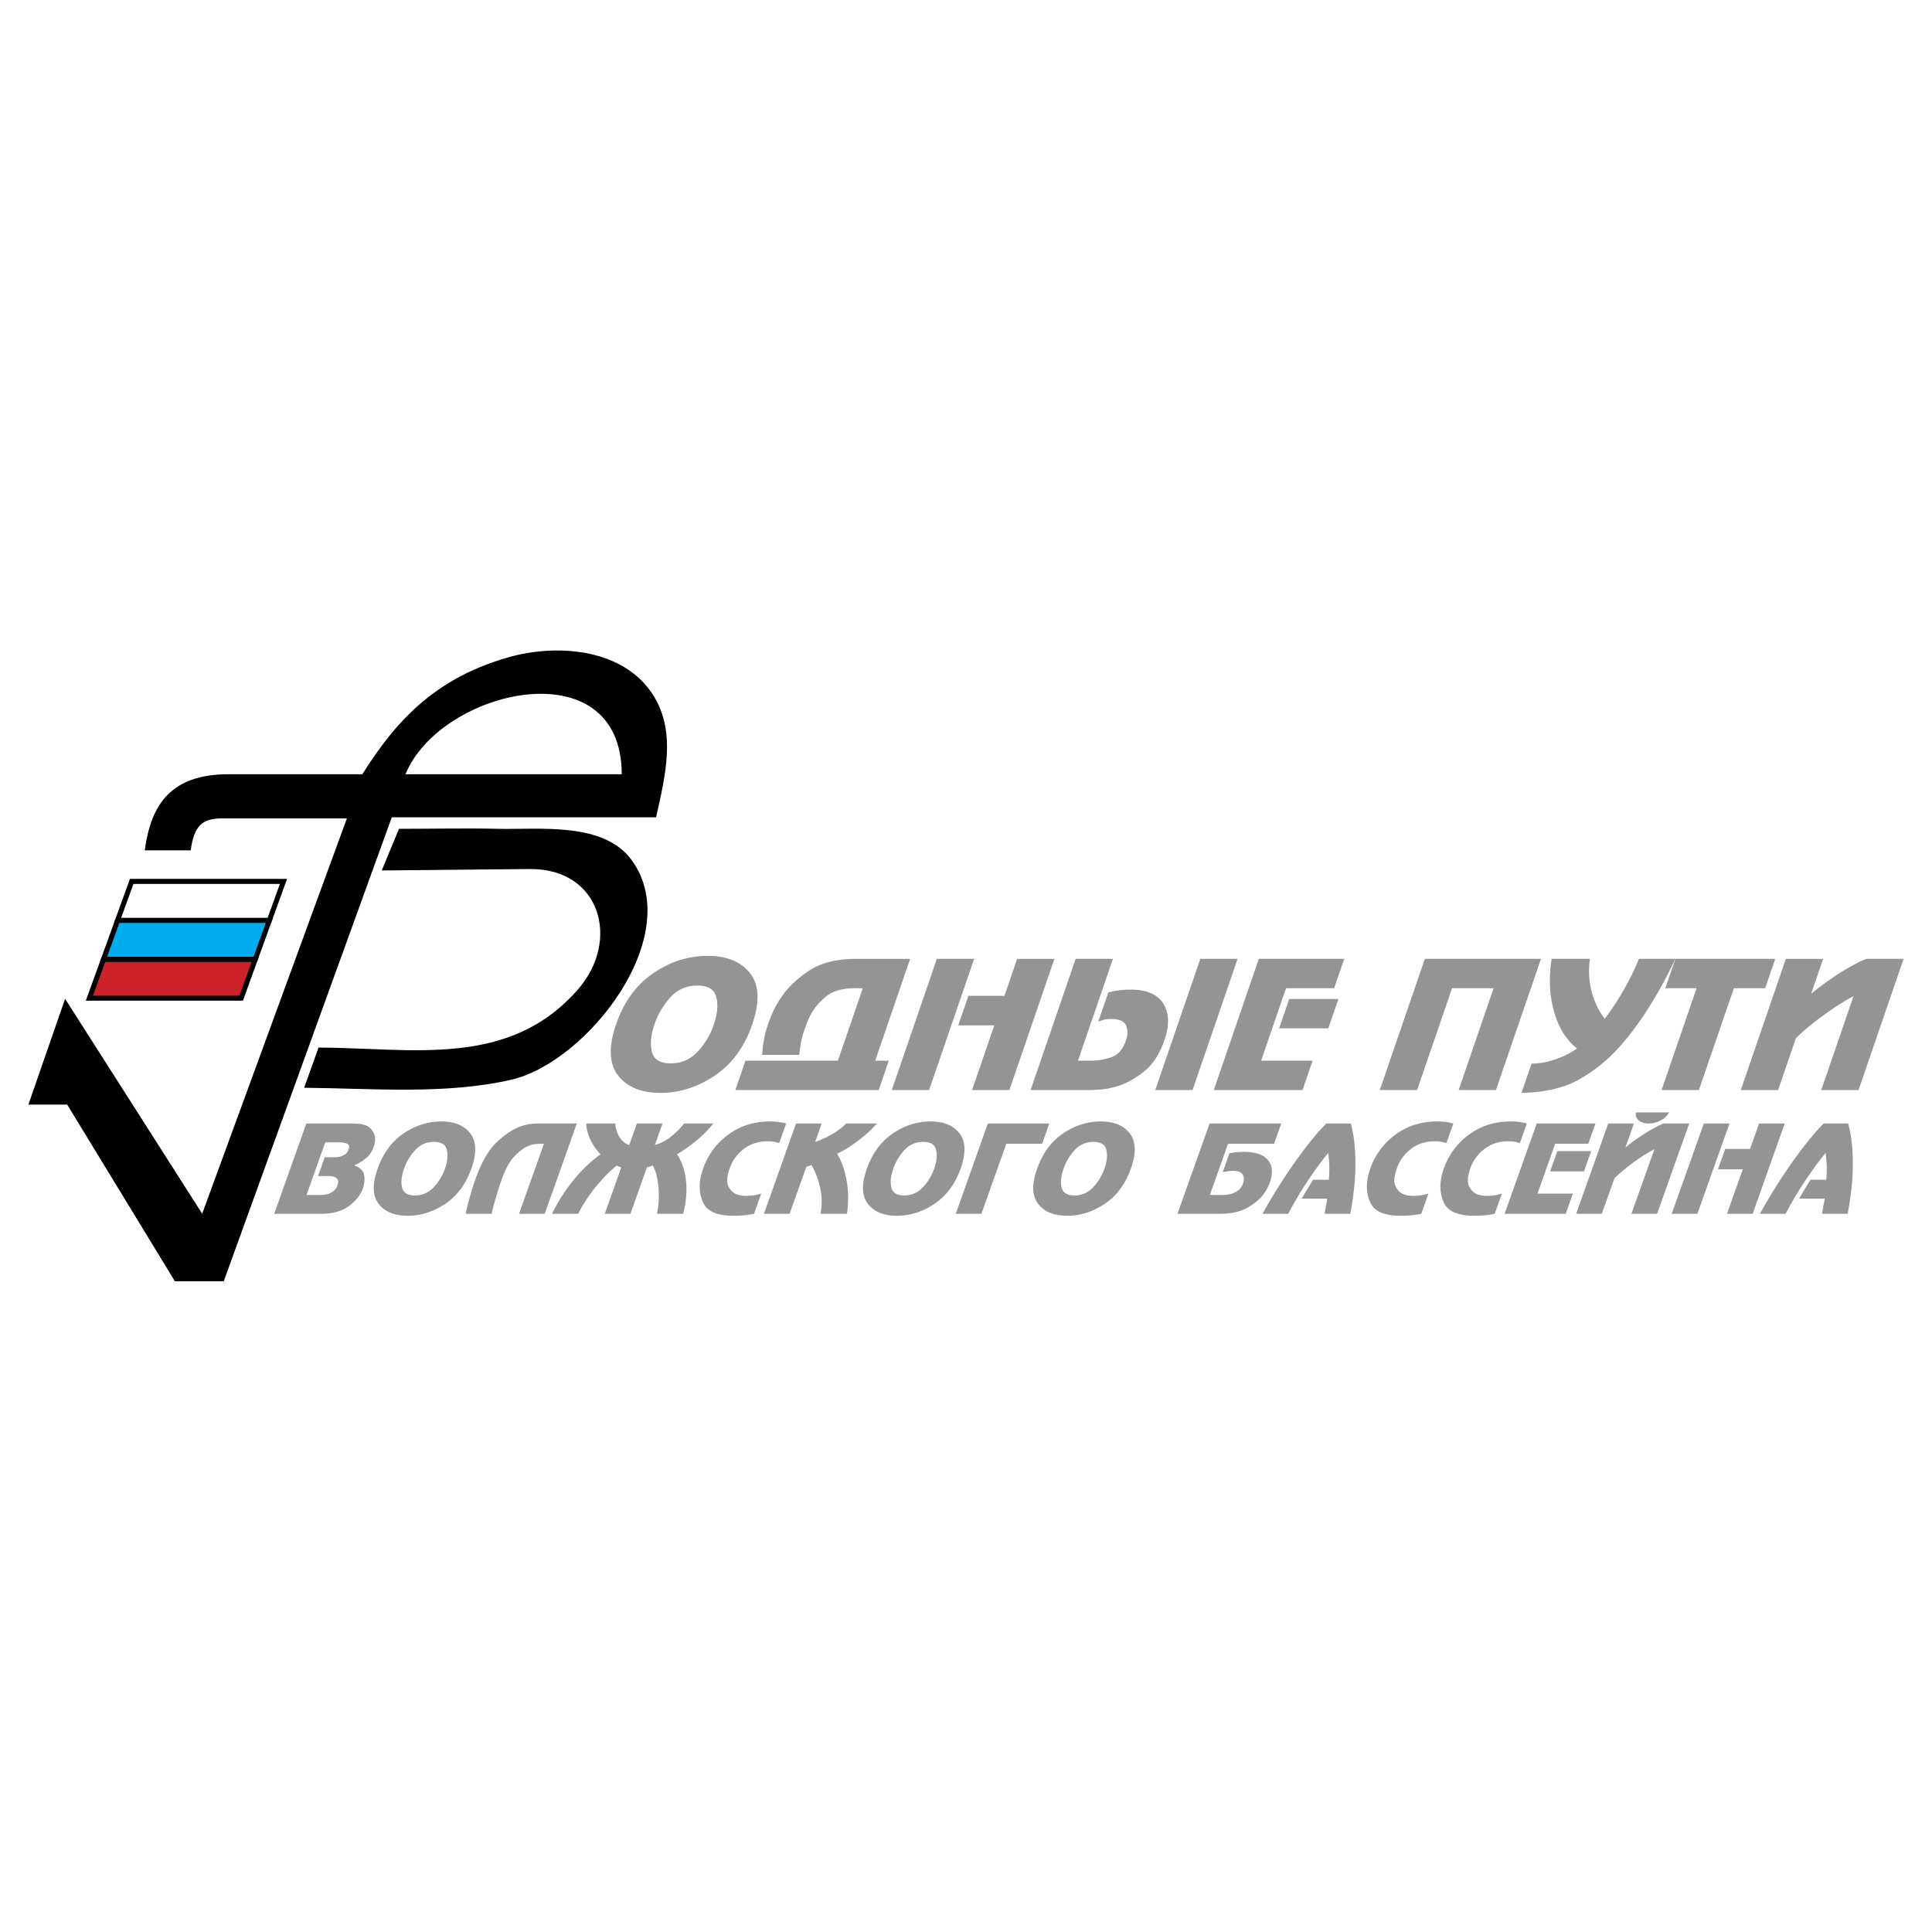 <svg xmlns="http://www.w3.org/2000/svg" width="2500" height="2500" viewBox="0 0 192.756 192.756"><g fill-rule="evenodd" clip-rule="evenodd"><path fill="#fff" d="M0 0h192.756v192.756H0V0z"/><path d="M40.458 77.246h21.574c-.006-12.715-18.128-8.478-21.574 0zM2.834 110.205l3.661-10.553 13.678 21.443L34.61 81.651H22.153c-1.982 0-2.795.739-3.125 3.189h-4.586c.604-4.453 2.497-7.595 8.356-7.595h13.355c3.64-5.831 7.714-9.731 14.648-11.686 4.636-1.308 11.003-.903 14.083 3.375 2.734 3.797 1.483 8.47.573 12.61H39.088l-16.765 46.287h-4.875L6.704 110.205h-3.87z"/><path d="M38.086 86.847l1.72-4.155c3.296 0 6.593-.076 9.888 0 4.11.094 10.553-.735 13.352 3.152C68.463 93.371 58.57 106 50.984 107.73c-6.61 1.506-13.898.854-20.636.795l1.434-4.012c9.429.049 18.997 2.068 25.873-5.789 4.275-4.884 2.276-12.088-4.808-12.021l-14.761.144z"/><path fill="#cc2229" stroke="#000" stroke-width=".5" stroke-miterlimit="2.613" d="M8.918 99.588h15.145l1.407-3.883H10.326l-1.408 3.883z"/><path fill="#00acec" stroke="#000" stroke-width=".5" stroke-miterlimit="2.613" d="M11.732 91.821h15.144l-1.406 3.884H10.326l1.406-3.884z"/><path fill="#fff" stroke="#000" stroke-width=".5" stroke-miterlimit="2.613" d="M11.732 91.821h15.144l1.407-3.883H13.139l-1.407 3.883z"/><path d="M61.465 102.211c.771-2.246 2.005-3.949 3.703-5.107s3.51-1.737 5.439-1.737c1.905 0 3.314.579 4.228 1.737.914 1.158.984 2.861.213 5.107-.768 2.234-2.005 3.93-3.714 5.088s-3.516 1.738-5.421 1.738c-1.929 0-3.344-.58-4.246-1.738s-.969-2.854-.202-5.088zm3.828 0c-.355 1.035-.44 1.939-.253 2.717.186.775.814 1.164 1.885 1.164 1.058 0 1.95-.389 2.675-1.164a7.5 7.5 0 0 0 1.621-2.717c.355-1.035.437-1.941.245-2.717-.192-.777-.817-1.164-1.875-1.164-1.082 0-1.979.387-2.693 1.164a7.597 7.597 0 0 0-1.605 2.717zM87.318 105.826h1.358l-1.006 2.928H73.365l1.006-2.928h9.226l2.483-7.232h-.759c-1.282 0-2.261.283-2.937.848-.676.564-1.19 1.188-1.542 1.869a7.63 7.63 0 0 0-.367.838 45.72 45.72 0 0 0-.272.768l-.037.105-.042.123a8.13 8.13 0 0 0-.181.732 9.423 9.423 0 0 0-.11.68 9.43 9.43 0 0 0-.095.688h-3.704c0-.07.005-.145.014-.221s.018-.162.026-.256c.035-.34.094-.738.179-1.189.085-.453.216-.938.394-1.455.121-.354.281-.75.479-1.191.198-.441.453-.891.763-1.35.641-.977 1.56-1.873 2.758-2.689 1.198-.818 2.791-1.227 4.778-1.227h5.38l-3.487 10.159zM97.191 95.666l-4.494 13.088h-3.722l4.494-13.088h3.722zm8.01 0l-4.494 13.088h-3.723l2.217-6.455h-3.598l1.011-2.945h3.599l1.266-3.688h3.722zM111.039 95.666l-3.488 10.16H108.874a6.595 6.595 0 0 0 2.027-.352c.652-.225 1.135-.789 1.445-1.693.186-.543.186-1.029 0-1.465s-.68-.652-1.479-.652a2.996 2.996 0 0 0-1.131.211l-.082.035-.084.035 1.006-2.928a10.127 10.127 0 0 1 .838-.176 8.612 8.612 0 0 1 1.358-.105c1.635 0 2.736.473 3.307 1.42.568.945.604 2.143.107 3.588-.484 1.412-1.164 2.465-2.037 3.158s-1.738 1.176-2.596 1.447c-.645.199-1.232.316-1.762.352s-.918.053-1.164.053h-5.805l4.496-13.088h3.721zm12.436 0l-4.494 13.088h-3.721l4.494-13.088h3.721zM133.107 98.594h-4.799l-2.484 7.232h5.135l-1.006 2.928h-8.855l4.494-13.088h8.52l-1.005 2.928zm-.582 4.004h-4.904l1.006-2.928h4.904l-1.006 2.928zM153.744 95.666l-4.494 13.088h-3.721l3.489-10.16h-4.145l-3.49 10.16h-3.721l4.494-13.088h11.588zM167.15 95.666a47.253 47.253 0 0 1-1.232 2.434 41.578 41.578 0 0 1-1.73 2.912c-.395.6-.814 1.193-1.256 1.781a24.892 24.892 0 0 1-1.379 1.676 15.826 15.826 0 0 1-4.033 3.246c-1.492.834-3.398 1.275-5.721 1.322l1.006-2.928a6.49 6.49 0 0 0 1.861-.256c.57-.172 1.057-.35 1.463-.539.295-.141.545-.275.748-.404l.465-.301c-1.082-.859-1.848-2.094-2.301-3.705-.451-1.611-.531-3.357-.238-5.238h3.828c-.168 1.176-.107 2.285.182 3.326.289 1.039.721 1.924 1.293 2.654.195-.26.383-.518.566-.777.184-.258.352-.512.508-.758.449-.693.863-1.396 1.244-2.107a26.73 26.73 0 0 0 1.094-2.338h3.632z" fill="#929496"/><path fill="#929496" d="M177.117 95.666l-1.006 2.928h-3.121l-3.49 10.16h-3.721l3.489-10.16h-3.123l1.005-2.928h9.967zM181.898 95.666l-1.201 3.492a27.903 27.903 0 0 1 1.234-.969c.359-.26.73-.518 1.113-.777a21.86 21.86 0 0 1 2.203-1.305c.336-.177.654-.324.953-.441h3.723l-4.494 13.088h-3.723l3.217-9.365c-.299.152-.627.338-.984.555a29.205 29.205 0 0 0-2.229 1.508c-.381.283-.748.564-1.104.848-.264.223-.52.443-.766.662-.244.217-.469.432-.67.643l-1.77 5.15h-3.721l4.494-13.088h3.725v-.001zM35.199 112.092c.85 0 1.429.154 1.736.463.308.307.469.643.486 1.008.01.154 0 .305-.028.455-.029.15-.066.289-.112.418a2.52 2.52 0 0 1-.792 1.137 4.267 4.267 0 0 1-1.085.66.032.032 0 0 0-.02.006.028.028 0 0 1-.021.008l-.009.023c.588.234.917.564.984.99.067.424.018.871-.149 1.342-.222.623-.676 1.195-1.364 1.717-.688.523-1.63.783-2.828.783h-4.639l3.203-9.01h4.638zm-2.799 3.365h.935c.048 0 .1-.004.154-.008s.109-.006.166-.006c.219-.023.437-.088.652-.193.215-.105.37-.291.465-.559.106-.301.068-.492-.117-.576a1.683 1.683 0 0 0-.661-.141h-1.542l-1.865 5.246h1.409c.396 0 .709-.059.937-.176s.398-.246.512-.383a1.165 1.165 0 0 0 .215-.365c.106-.299.106-.516 0-.648a.723.723 0 0 0-.405-.262 1.784 1.784 0 0 0-.313-.043 7.049 7.049 0 0 0-.265-.006H31.73l.67-1.88zM37.677 116.598c.55-1.547 1.414-2.719 2.591-3.516 1.178-.797 2.431-1.195 3.758-1.195 1.312 0 2.277.398 2.896 1.195.619.797.653 1.969.104 3.516-.547 1.537-1.414 2.705-2.599 3.504-1.187.797-2.435 1.195-3.747 1.195-1.328 0-2.296-.398-2.908-1.195-.61-.799-.642-1.967-.095-3.504zm2.635 0c-.253.713-.319 1.336-.197 1.869.122.535.551.803 1.288.803.729 0 1.346-.268 1.851-.803.506-.533.885-1.156 1.139-1.869s.317-1.336.191-1.869c-.126-.535-.553-.803-1.281-.803-.745 0-1.366.268-1.863.803a5.274 5.274 0 0 0-1.128 1.869zM53.97 114.109c-.138 0-.318.012-.541.035-.223.025-.467.09-.731.195-.427.178-.881.516-1.362 1.014-.481.498-.914 1.289-1.3 2.373a29.62 29.62 0 0 0-.579 1.834 30.135 30.135 0 0 0-.415 1.541h-2.586c.208-.906.395-1.629.558-2.166.163-.539.293-.945.391-1.221.627-1.766 1.374-3.043 2.238-3.838.865-.793 1.688-1.311 2.471-1.553.283-.09.555-.15.817-.184.263-.031.503-.049.722-.049h3.897l-3.203 9.01h-2.562l2.487-6.992h-.302v.001zM66.101 112.092l-.764 2.15c.529-.146 1.045-.412 1.548-.801s.934-.807 1.294-1.252c.014-.016.028-.031.042-.049.014-.016.028-.031.042-.049h2.901c-.386.494-.823.957-1.312 1.385-.488.43-.974.811-1.456 1.143l-.435.285c-.143.092-.281.18-.415.26.489.721.789 1.604.899 2.648.11 1.043.014 2.141-.29 3.289h-2.61c.069-.307.12-.643.152-1.008.032-.363.042-.732.028-1.104a9.135 9.135 0 0 0-.164-1.471 4.029 4.029 0 0 0-.439-1.238 3.86 3.86 0 0 1-.579.195l-1.645 4.625h-2.562l1.645-4.625a1.97 1.97 0 0 1-.441-.195 11.67 11.67 0 0 0-1.337 1.252c-.441.477-.848.967-1.22 1.469-.271.373-.518.738-.743 1.1a8.925 8.925 0 0 0-.55 1h-2.611c.074-.16.154-.322.24-.484s.174-.324.264-.486a17.213 17.213 0 0 1 1.864-2.666 14.222 14.222 0 0 1 2.463-2.301 5.052 5.052 0 0 1-.14-.15 5.808 5.808 0 0 1-.9-1.379 4.262 4.262 0 0 1-.393-1.543h2.902a.641.641 0 0 0 .007.049l.007.049c.044.445.182.863.412 1.252s.554.654.972.801l.764-2.15h2.56v-.001zM77.742 114.047c-.145-.049-.314-.09-.507-.127s-.407-.055-.642-.055c-.907 0-1.694.25-2.36.748a4.085 4.085 0 0 0-1.432 1.959c-.276.777-.325 1.359-.146 1.744.179.385.432.652.757.807.176.072.357.123.541.152a3.451 3.451 0 0 0 .815.029c.108-.008.218-.02.328-.035a5.174 5.174 0 0 0 .854-.183l-.717 2.016a10.27 10.27 0 0 1-.918.141c-.333.037-.705.055-1.118.055-1.635 0-2.651-.439-3.047-1.318-.396-.877-.446-1.848-.149-2.908a5.94 5.94 0 0 1 .153-.498 7.05 7.05 0 0 1 2.511-3.375c1.185-.873 2.567-1.311 4.146-1.311.324 0 .619.018.885.055.267.035.514.086.741.15l-.695 1.954zM81.982 112.092l-.647 1.822c.152-.041.316-.098.492-.17s.356-.154.542-.242c.36-.17.721-.377 1.082-.619.362-.244.682-.506.96-.791h3.072c-.152.18-.329.367-.528.566-.2.197-.417.398-.651.6-.418.357-.872.701-1.362 1.033s-.967.604-1.431.812c.325.543.576 1.135.752 1.779s.288 1.297.335 1.961a10.353 10.353 0 0 1-.099 2.258h-2.635c.136-.768.151-1.479.047-2.131a7.606 7.606 0 0 0-.464-1.717 5.133 5.133 0 0 0-.499-1.022 5.725 5.725 0 0 1-.241.098 2.658 2.658 0 0 1-.261.086l-1.667 4.686h-2.562l3.203-9.01h2.562v.001zM86.489 116.598c.549-1.547 1.413-2.719 2.591-3.516 1.178-.797 2.431-1.195 3.759-1.195 1.312 0 2.276.398 2.896 1.195s.654 1.969.104 3.516c-.547 1.537-1.414 2.705-2.6 3.504-1.186.797-2.435 1.195-3.746 1.195-1.328 0-2.297-.398-2.908-1.195-.611-.799-.643-1.967-.096-3.504zm2.635 0c-.253.713-.319 1.336-.197 1.869.122.535.551.803 1.287.803.729 0 1.346-.268 1.852-.803a5.211 5.211 0 0 0 1.138-1.869c.253-.713.317-1.336.191-1.869-.125-.535-.553-.803-1.281-.803-.745 0-1.366.268-1.863.803a5.272 5.272 0 0 0-1.127 1.869zM98.557 112.092h6.132l-.716 2.017h-3.571l-2.486 6.993h-2.562l3.203-9.01zM103.475 116.598c.551-1.547 1.414-2.719 2.592-3.516s2.432-1.195 3.758-1.195c1.312 0 2.277.398 2.896 1.195s.654 1.969.104 3.516c-.547 1.537-1.412 2.705-2.598 3.504-1.188.797-2.436 1.195-3.746 1.195-1.328 0-2.297-.398-2.908-1.195-.612-.799-.643-1.967-.098-3.504zm2.636 0c-.254.713-.32 1.336-.199 1.869.123.535.553.803 1.289.803.729 0 1.346-.268 1.85-.803a5.2 5.2 0 0 0 1.139-1.869c.254-.713.318-1.336.191-1.869-.125-.535-.553-.803-1.281-.803-.744 0-1.365.268-1.863.803a5.27 5.27 0 0 0-1.126 1.869zM127.832 112.092l-.717 2.018h-4.59l-1.816 5.111h1.25c.09 0 .199-.004.332-.012.133-.01.27-.029.41-.062.254-.057.508-.164.76-.326s.439-.418.564-.766c.123-.348.105-.643-.053-.881s-.475-.357-.953-.357a3.475 3.475 0 0 0-.408.024c-.111.018-.221.033-.328.049s-.203.033-.291.049l.67-1.883.432-.066a7.665 7.665 0 0 1 .988-.067c1.166 0 1.975.273 2.428.82.453.545.512 1.297.172 2.252-.061.17-.145.357-.25.564s-.242.418-.408.637c-.365.479-.896.916-1.596 1.312s-1.637.594-2.811.594h-4.141l3.203-9.01h7.153zM134.766 112.092c.145.527.252 1.072.324 1.635.07.562.115 1.127.131 1.693a21.823 21.823 0 0 1-.113 3.018 32.231 32.231 0 0 1-.389 2.664h-2.562c.01-.049.018-.09.021-.127.006-.037.01-.07.014-.104.002-.008.004-.016.008-.023.01-.049.02-.105.029-.17.012-.064.025-.146.045-.244.012-.08.025-.15.039-.211s.025-.119.037-.178a.096.096 0 0 1 .006-.047c.006-.018.008-.033.006-.049.012-.057.021-.113.029-.17s.018-.121.027-.195h-2.539c.18-.324.367-.641.559-.953l.572-.928h1.566a8.1 8.1 0 0 0 .043-.668c.006-.219.008-.43.006-.631a8.897 8.897 0 0 0-.053-.895 63.632 63.632 0 0 1-.055-.479 30.014 30.014 0 0 0-1.246 1.627 43.445 43.445 0 0 0-1.15 1.699c-.305.471-.59.936-.854 1.396-.266.463-.514.912-.74 1.348h-2.562c.277-.51.582-1.039.91-1.59.33-.551.676-1.105 1.035-1.664a50.136 50.136 0 0 1 2.227-3.188c.777-1.023 1.506-1.879 2.188-2.568h2.441v.002zM144.307 114.047c-.145-.049-.314-.09-.508-.127s-.408-.055-.643-.055c-.906 0-1.693.25-2.359.748a4.079 4.079 0 0 0-1.432 1.959c-.277.777-.326 1.359-.146 1.744s.432.652.758.807c.176.072.355.123.541.152a3.461 3.461 0 0 0 .814.029 5.55 5.55 0 0 0 .328-.035 5.15 5.15 0 0 0 .854-.183l-.715 2.016c-.279.057-.586.104-.918.141a10.24 10.24 0 0 1-1.119.055c-1.635 0-2.65-.439-3.047-1.318-.396-.877-.445-1.848-.15-2.908a8.01 8.01 0 0 1 .07-.248c.027-.086.055-.168.082-.25a7.06 7.06 0 0 1 2.512-3.375c1.186-.873 2.568-1.311 4.146-1.311.324 0 .619.018.885.055.266.035.514.086.742.15l-.695 1.954zM151.641 114.047c-.146-.049-.314-.09-.508-.127s-.408-.055-.643-.055c-.906 0-1.693.25-2.359.748a4.079 4.079 0 0 0-1.432 1.959c-.277.777-.326 1.359-.146 1.744s.432.652.758.807c.176.072.355.123.541.152a3.438 3.438 0 0 0 .814.029 5.55 5.55 0 0 0 .328-.035 5.15 5.15 0 0 0 .854-.183l-.717 2.016a10.103 10.103 0 0 1-2.035.196c-1.635 0-2.65-.439-3.047-1.318-.396-.877-.445-1.848-.15-2.908a8.01 8.01 0 0 1 .07-.248c.027-.086.055-.168.082-.25a7.06 7.06 0 0 1 2.512-3.375c1.186-.873 2.566-1.311 4.146-1.311.322 0 .617.018.885.055.266.035.514.086.74.15l-.693 1.954zM158.467 114.109h-3.303l-1.771 4.977h3.535l-.717 2.016h-6.096l3.203-9.01h5.865l-.716 2.017zm-.434 2.756h-3.377l.717-2.016h3.377l-.717 2.016zM163.02 112.092l-.855 2.404c.154-.137.344-.291.566-.461s.461-.34.715-.51c.18-.121.369-.244.562-.371.195-.125.389-.244.582-.357.256-.145.498-.279.732-.4.232-.121.449-.223.648-.305h2.562l-3.203 9.01h-2.562l2.291-6.447c-.176.09-.361.191-.557.305-.193.113-.396.238-.607.375-.334.211-.672.443-1.014.699-.34.254-.666.512-.977.771a16.132 16.132 0 0 0-.829.752l-1.26 3.545h-2.562l3.203-9.01h2.565zm3.501-1.104c-.178.34-.463.609-.852.807a2.603 2.603 0 0 1-1.193.297c-.396 0-.719-.098-.969-.297-.248-.197-.346-.467-.289-.807h3.303zM172.551 112.092l-3.203 9.01h-2.561l3.203-9.01h2.561zm5.513 0l-3.203 9.01h-2.562l1.58-4.443h-2.477l.721-2.027h2.477l.902-2.539h2.562v-.001zM184.391 112.092c.145.527.252 1.072.324 1.635.07.562.115 1.127.131 1.693a21.823 21.823 0 0 1-.113 3.018 32.231 32.231 0 0 1-.389 2.664h-2.562c.01-.049.018-.09.021-.127.006-.037.01-.07.014-.104.002-.008.004-.016.008-.023.01-.049.02-.105.029-.17.012-.064.025-.146.045-.244.012-.08.025-.15.039-.211s.025-.119.037-.178a.096.096 0 0 1 .006-.047c.006-.018.008-.033.006-.049.012-.057.021-.113.029-.17s.018-.121.027-.195h-2.539c.18-.324.367-.641.559-.953l.572-.928h1.566a8.1 8.1 0 0 0 .043-.668c.006-.219.008-.43.006-.631a8.897 8.897 0 0 0-.053-.895 63.632 63.632 0 0 1-.055-.479 30.014 30.014 0 0 0-1.246 1.627 43.445 43.445 0 0 0-1.15 1.699c-.305.471-.59.936-.854 1.396-.266.463-.514.912-.742 1.348h-2.561c.277-.51.582-1.039.91-1.59.33-.551.676-1.105 1.035-1.664a50.136 50.136 0 0 1 2.227-3.188c.777-1.023 1.506-1.879 2.188-2.568h2.442v.002z"/></g></svg>